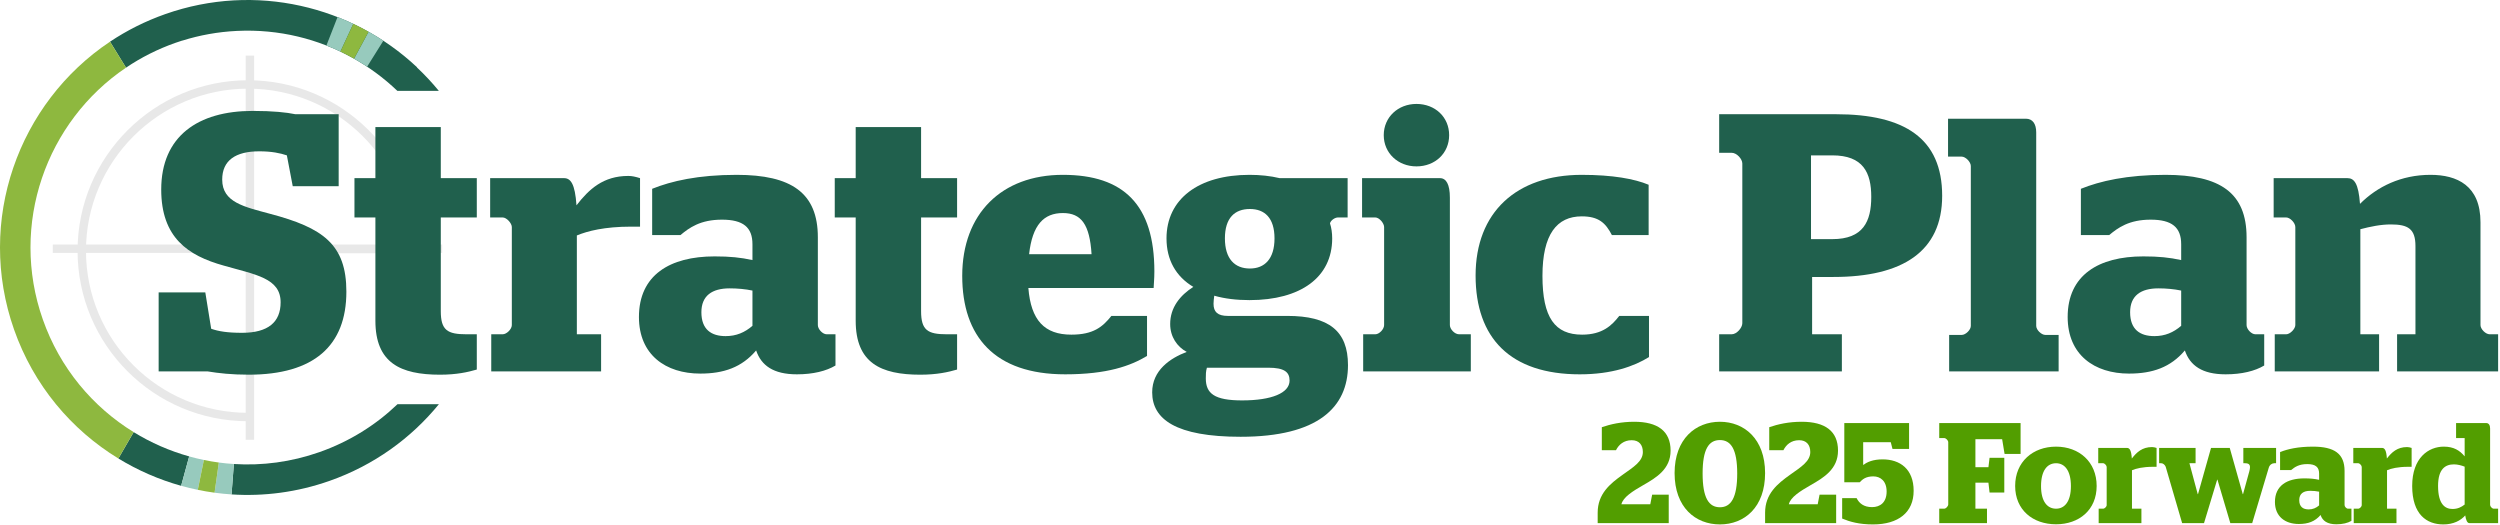 <?xml version="1.0" encoding="UTF-8" standalone="no"?><!DOCTYPE svg PUBLIC "-//W3C//DTD SVG 1.1//EN" "http://www.w3.org/Graphics/SVG/1.1/DTD/svg11.dtd"><svg width="100%" height="100%" viewBox="0 0 1215 255" version="1.1" xmlns="http://www.w3.org/2000/svg" xmlns:xlink="http://www.w3.org/1999/xlink" xml:space="preserve" xmlns:serif="http://www.serif.com/" style="fill-rule:evenodd;clip-rule:evenodd;stroke-linejoin:round;stroke-miterlimit:2;"><g><path d="M121.453,27.031l-0,186.724m-95.806,-92.873l189.249,-0m-94.339,81.793l0.896,0l-0,-81.63l79.919,-0c-0.407,-44.237 -36.415,-80.001 -80.815,-80.001c-44.4,-0 -80.816,36.171 -80.816,80.816c0,44.644 36.172,80.815 80.816,80.815Z" style="fill:none;fill-rule:nonzero;stroke:#e8e8e8;stroke-width:4.09px;"/><g><g><path d="M104.282,239.456l-0.002,0l0.128,-0.904l-0.126,0.904Z" style="fill:#20604d;"/><path d="M113.664,225.51c13.705,0.872 27.803,-0.936 41.566,-5.774c14.637,-5.144 27.425,-13.199 37.945,-23.287l20.126,0c-13.501,16.531 -31.567,29.673 -53.159,37.262c-15.764,5.541 -31.915,7.597 -47.609,6.572l1.131,-14.773Z" style="fill:#20604d;"/><path d="M64.959,210.01c8.391,5.163 17.479,9.143 26.982,11.805l-3.908,14.287c-10.735,-3 -21.005,-7.474 -30.5,-13.272l7.426,-12.82Z" style="fill:#20604d;"/><path d="M88.587,19.707c-1.095,0.346 -2.189,0.71 -3.28,1.094c-8.704,3.059 -16.754,7.147 -24.063,12.08l-7.78,-12.621c8.199,-5.472 17.207,-10.016 26.931,-13.434c43.803,-15.396 90.585,-3.886 122.275,25.857l-0.063,0.067c3.793,3.566 7.357,7.377 10.666,11.409l-20.158,0c-13.312,-12.728 -29.918,-21.978 -48.308,-26.38c-9.494,-2.272 -19.464,-3.252 -29.702,-2.752c-9.214,0.45 -18.096,2.073 -26.508,4.717l-0.01,-0.037Z" style="fill:#20604d;"/><path d="M57.533,222.83c-22.818,-13.935 -41.158,-35.521 -50.707,-62.688c-18.589,-52.887 2.045,-110.118 46.638,-139.882l7.78,12.621c-38.789,26.182 -56.68,76.155 -40.443,122.349c8.33,23.701 24.291,42.556 44.158,54.78l-7.426,12.82Z" style="fill:#8eb83f;"/></g><g><path d="M91.941,221.815c2.357,0.66 4.739,1.239 7.143,1.736l-2.958,14.514c-2.723,-0.562 -5.423,-1.217 -8.093,-1.963l3.908,-14.287Z" style="fill:#97cabd;"/><path d="M106.353,224.788c2.422,0.325 4.86,0.566 7.311,0.722l-1.131,14.773c-2.766,-0.18 -5.518,-0.457 -8.251,-0.827l0.126,-0.904l1.945,-13.764Z" style="fill:#97cabd;"/><path d="M99.084,223.551c2.403,0.496 4.827,0.909 7.269,1.237l-2.073,14.668c-2.738,-0.37 -5.458,-0.835 -8.154,-1.391l2.958,-14.514Z" style="fill:#8eb83f;"/></g><g><path d="M179.116,15.424c1.941,1.092 3.858,2.241 5.746,3.447c0.485,0.31 0.967,0.623 1.448,0.94l-7.888,12.595c-2.081,-1.381 -4.201,-2.682 -6.358,-3.902l7.052,-13.08Z" style="fill:#97cabd;"/><path d="M165.448,25.065c-2.24,-1.066 -4.512,-2.049 -6.811,-2.949l5.408,-13.835c2.584,1.011 5.138,2.114 7.658,3.308l-0.245,0.531l-6.01,12.945Z" style="fill:#97cabd;"/><path d="M171.703,11.589c2.507,1.188 4.98,2.467 7.413,3.835l-7.052,13.08c-2.171,-1.229 -4.377,-2.375 -6.616,-3.439l6.01,-12.945l0.245,-0.531Z" style="fill:#8eb83f;"/></g></g><g><path d="M120.845,182.1c31.782,-0 47.494,-14.105 47.494,-40.352c0,-23.033 -11.427,-31.067 -37.138,-37.852c-12.498,-3.393 -23.211,-5.535 -23.211,-16.605c-0,-9.285 6.428,-13.748 18.033,-13.748c6.071,-0 10.178,0.892 13.391,1.964l2.857,14.998l22.319,-0l-0,-34.996l-21.069,0c-4.285,-0.892 -10.891,-1.607 -20.712,-1.607c-26.603,0 -44.458,12.32 -44.458,38.21c0,23.389 13.034,32.138 30.353,36.959c15.534,4.464 27.675,6.071 27.675,17.855c0,9.641 -6.071,14.819 -18.747,14.819c-7.142,0 -11.427,-0.714 -14.998,-1.964l-2.857,-17.676l-22.676,0l0,38.388l23.747,-0c5.357,0.893 11.784,1.607 19.997,1.607Z" style="fill:#20604d;fill-rule:nonzero;"/><path d="M213.869,182.1c8.035,-0 13.57,-1.25 17.855,-2.5l-0,-17.14l-5,-0c-9.284,-0 -12.498,-1.965 -12.498,-11.249l0,-45.53l17.498,0l-0,-19.104l-17.498,-0l0,-24.819l-31.782,0l0,24.819l-10.177,-0l0,19.104l10.177,0l0,50.172c0,20.533 12.142,26.247 31.425,26.247Z" style="fill:#20604d;fill-rule:nonzero;"/><path d="M238.747,180.493l53.386,-0l-0,-18.033l-11.784,-0l-0,-48.03c5.178,-2.142 13.391,-4.285 26.425,-4.285l4.285,-0l0,-23.568c-2.321,-0.715 -3.928,-1.072 -5.713,-1.072c-12.142,0 -19.105,6.428 -25.176,14.284c-0.714,-10.534 -2.856,-13.212 -6.07,-13.212l-35.888,-0l-0,19.104l6.07,0c1.964,0 4.464,2.857 4.464,4.643l-0,47.672c-0,1.964 -2.5,4.464 -4.464,4.464l-5.535,-0l0,18.033Z" style="fill:#20604d;fill-rule:nonzero;"/><path d="M387.299,181.921c7.856,0 14.284,-1.607 18.748,-4.285l-0,-15.176l-4.286,-0c-1.964,-0 -4.285,-2.5 -4.285,-4.464l0,-42.673c0,-21.604 -12.855,-30.353 -39.459,-30.353c-18.747,-0 -31.781,3.035 -41.066,6.785l0,22.497l13.748,-0c4.285,-3.571 9.642,-7.499 20.176,-7.499c10.356,-0 14.82,3.749 14.82,11.962l-0,7.678c-5.714,-1.25 -10.892,-1.786 -18.391,-1.786c-21.783,0 -36.781,9.106 -36.781,29.461c0,18.39 13.034,27.496 29.818,27.496c11.427,0 20.176,-3.035 27.139,-11.248c2.5,7.32 8.392,11.605 19.819,11.605Zm-34.638,-18.569c-6.964,0 -11.784,-3.214 -11.784,-11.605c-0,-8.035 5.177,-11.606 13.748,-11.606c3.749,0 7.677,0.357 11.07,1.071l-0,17.141c-3.75,3.214 -7.856,4.999 -13.034,4.999Z" style="fill:#20604d;fill-rule:nonzero;"/><path d="M447.291,182.1c8.035,-0 13.57,-1.25 17.855,-2.5l-0,-17.14l-4.999,-0c-9.285,-0 -12.499,-1.965 -12.499,-11.249l0,-45.53l17.498,0l-0,-19.104l-17.498,-0l0,-24.819l-31.781,0l-0,24.819l-10.178,-0l0,19.104l10.178,0l-0,50.172c-0,20.533 12.141,26.247 31.424,26.247Z" style="fill:#20604d;fill-rule:nonzero;"/><path d="M517.639,181.921c20.533,0 31.782,-4.106 39.816,-8.927l0,-19.462l-17.319,0c-4.285,5.357 -8.749,9.106 -19.462,9.106c-13.034,0 -19.64,-6.963 -20.89,-22.676l60.885,0c0,-1.071 0.357,-4.285 0.357,-8.034c0,-32.317 -14.819,-46.958 -44.458,-46.958c-29.818,-0 -48.922,18.926 -48.922,49.1c-0,29.461 15.712,47.851 49.993,47.851Zm-17.498,-58.385c1.607,-14.284 7.142,-19.997 16.427,-19.997c8.927,-0 13.034,5.535 13.926,19.997l-30.353,0Z" style="fill:#20604d;fill-rule:nonzero;"/><path d="M602.985,212.274c37.495,0 52.136,-14.283 52.136,-34.816c-0,-16.605 -9.285,-23.926 -29.46,-23.926l-28.925,0c-5,0 -6.964,-1.964 -6.964,-5.892c0,-0.893 0.179,-2.857 0.357,-3.928c5,1.428 10.713,2.143 17.141,2.143c24.818,-0 40.173,-11.07 40.173,-29.996c0,-2.5 -0.357,-5.178 -1.071,-7.321c0.357,-1.428 2.321,-2.857 3.928,-2.857l4.642,0l0,-19.104l-33.031,-0c-4.464,-1.072 -9.463,-1.607 -14.641,-1.607c-24.818,-0 -40.352,11.784 -40.352,30.889c0,10.534 4.643,18.568 13.034,23.568c-6.427,4.106 -11.248,9.999 -11.248,18.033c-0,6.249 3.392,11.07 8.034,13.57c-8.034,3.035 -16.783,8.927 -16.783,19.64c-0,13.034 11.427,21.604 43.03,21.604Zm0.714,-17.676c-13.57,0 -17.676,-3.392 -17.676,-10.713c-0,-1.785 -0,-3.392 0.536,-5.178l29.817,0c7.856,0 10.356,2.143 10.356,6.25c-0,6.07 -8.749,9.641 -23.033,9.641Zm3.75,-64.099c-7.321,0 -12.142,-4.642 -12.142,-14.64c0,-9.999 4.821,-14.284 12.142,-14.284c7.142,-0 11.962,4.285 11.962,14.284c0,9.998 -4.82,14.64 -11.962,14.64Z" style="fill:#20604d;fill-rule:nonzero;"/><path d="M662.501,180.493l52.315,-0l0,-18.033l-5.714,-0c-2.142,-0 -4.463,-2.5 -4.463,-4.464l-0,-61.956c-0,-6.428 -1.786,-9.463 -4.821,-9.463l-37.852,-0l-0,19.104l6.428,0c1.964,0 4.285,2.857 4.285,4.643l-0,47.672c-0,1.964 -2.321,4.464 -4.285,4.464l-5.893,-0l0,18.033Zm25.89,-99.63c9.106,0 15.891,-6.428 15.891,-15.176c-0,-8.749 -6.785,-15.177 -15.891,-15.177c-8.927,-0 -15.891,6.428 -15.891,15.177c0,8.748 6.964,15.176 15.891,15.176Z" style="fill:#20604d;fill-rule:nonzero;"/><path d="M767.845,181.921c15.533,0 26.425,-3.928 33.567,-8.392l-0,-19.997l-14.463,0c-3.571,4.642 -8.213,9.106 -18.033,9.106c-13.212,0 -19.283,-8.213 -19.283,-28.568c-0,-20.176 6.963,-28.924 19.105,-28.924c8.213,-0 11.605,3.213 14.64,9.106l17.855,-0l0,-24.461c-6.785,-2.857 -17.497,-4.821 -32.495,-4.821c-31.782,-0 -51.601,18.212 -51.601,48.922c0,30.353 16.784,48.029 50.708,48.029Z" style="fill:#20604d;fill-rule:nonzero;"/><path d="M835.514,180.493l59.635,-0l0,-18.033l-14.462,-0l0,-27.854l10.356,0c33.567,0 52.85,-12.32 52.85,-39.459c0,-27.854 -18.212,-39.638 -51.6,-39.638l-56.779,0l0,18.748l6.071,-0c2.5,-0 5.178,3.035 5.178,5.178l-0,77.668c-0,2.143 -2.678,5.357 -5.178,5.357l-6.071,-0l0,18.033Zm44.637,-64.277l0,-40.709l10.356,-0c14.998,-0 18.926,8.391 18.926,20.176c0,11.962 -3.928,20.533 -18.926,20.533l-10.356,-0Z" style="fill:#20604d;fill-rule:nonzero;"/><path d="M947.285,180.493l53.208,-0l-0,-17.718l-6.428,-0c-1.964,-0 -4.464,-2.456 -4.464,-4.386l0,-94.029c0,-4.21 -1.785,-6.666 -4.999,-6.666l-37.852,-0l-0,18.42l6.606,-0c1.964,-0 4.464,2.631 4.464,4.561l-0,77.714c-0,1.93 -2.5,4.386 -4.464,4.386l-6.071,-0l0,17.718Z" style="fill:#20604d;fill-rule:nonzero;"/><path d="M1081.66,181.921c7.856,0 14.284,-1.607 18.748,-4.285l-0,-15.176l-4.286,-0c-1.964,-0 -4.285,-2.5 -4.285,-4.464l0,-42.673c0,-21.604 -12.855,-30.353 -39.459,-30.353c-18.747,-0 -31.781,3.035 -41.066,6.785l0,22.497l13.748,-0c4.286,-3.571 9.642,-7.499 20.176,-7.499c10.356,-0 14.82,3.749 14.82,11.962l-0,7.678c-5.714,-1.25 -10.892,-1.786 -18.391,-1.786c-21.783,0 -36.781,9.106 -36.781,29.461c0,18.39 13.034,27.496 29.818,27.496c11.427,0 20.176,-3.035 27.139,-11.248c2.5,7.32 8.392,11.605 19.819,11.605Zm-34.638,-18.569c-6.964,0 -11.784,-3.214 -11.784,-11.605c-0,-8.035 5.177,-11.606 13.748,-11.606c3.749,0 7.677,0.357 11.07,1.071l-0,17.141c-3.75,3.214 -7.856,4.999 -13.034,4.999Z" style="fill:#20604d;fill-rule:nonzero;"/><path d="M1105.53,180.493l50.708,-0l0,-18.033l-9.106,-0l0,-51.065c4.821,-1.25 9.82,-2.321 14.82,-2.321c8.391,-0 11.962,2.142 11.962,10.534l0,42.852l-8.927,-0l-0,18.033l49.101,-0l-0,-18.033l-4.107,-0c-1.964,-0 -4.464,-2.5 -4.464,-4.464l0,-49.994c0,-17.854 -11.427,-23.032 -24.282,-23.032c-14.284,-0 -25.89,5.713 -34.281,14.105c-0.715,-9.999 -2.857,-12.498 -6.071,-12.498l-35.888,-0l-0,19.104l6.07,0c1.965,0 4.464,2.678 4.464,4.643l0,47.672c0,1.785 -2.499,4.464 -4.464,4.464l-5.535,-0l0,18.033Z" style="fill:#20604d;fill-rule:nonzero;"/></g><g><path d="M776.469,254.243l34.534,-0l0,-13.828l-8.06,0l-0.903,4.656l-14.036,-0c0.834,-3.474 5.559,-6.393 10.631,-9.311c6.462,-3.683 13.272,-7.852 13.272,-16.746c-0,-9.589 -6.393,-14.036 -17.649,-14.036c-6.324,0 -11.535,1.181 -15.773,2.641l-0,11.187l6.879,-0c1.32,-2.641 3.752,-4.864 7.643,-4.864c3.544,-0 5.42,2.223 5.42,5.767c-0,4.516 -4.586,7.296 -9.659,10.909c-6.392,4.517 -12.299,9.45 -12.299,18.553l0,5.072Z" style="fill:#529e00;fill-rule:nonzero;"/><path d="M835.879,246.53c-5.42,0 -8.408,-4.586 -8.408,-16.398c0,-11.813 2.988,-16.26 8.408,-16.26c5.35,0 8.408,4.447 8.408,16.26c-0,11.812 -3.058,16.398 -8.408,16.398Zm0,8.338c11.882,0 21.957,-8.268 21.957,-24.945c0,-16.676 -10.214,-24.945 -21.957,-24.945c-11.743,0 -22.027,8.269 -22.027,24.945c0,16.677 10.145,24.945 22.027,24.945Z" style="fill:#529e00;fill-rule:nonzero;"/><path d="M857.836,254.243l34.534,-0l0,-13.828l-8.06,0l-0.903,4.656l-14.036,-0c0.834,-3.474 5.559,-6.393 10.631,-9.311c6.462,-3.683 13.272,-7.852 13.272,-16.746c-0,-9.589 -6.393,-14.036 -17.65,-14.036c-6.323,0 -11.534,1.181 -15.773,2.641l0,11.187l6.879,-0c1.321,-2.641 3.753,-4.864 7.644,-4.864c3.543,-0 5.42,2.223 5.42,5.767c-0,4.516 -4.586,7.296 -9.659,10.909c-6.392,4.517 -12.299,9.45 -12.299,18.553l0,5.072Z" style="fill:#529e00;fill-rule:nonzero;"/><path d="M910.297,254.868c12.299,0 19.734,-5.836 19.734,-16.329c0,-10.631 -6.67,-15.286 -15.078,-15.286c-4.656,-0 -7.574,1.32 -9.242,2.64l-0.208,0l0,-10.979l13.411,0l0.833,3.266l8.061,0l-0,-12.577l-31.477,0l-0,28.767l7.504,0c1.251,-1.32 2.849,-2.849 6.601,-2.849c3.475,0 6.463,2.293 6.463,7.366c-0,5.281 -3.127,7.574 -7.088,7.574c-4.03,-0 -6.254,-1.876 -7.504,-4.378l-7.018,0l-0,9.936c3.682,1.529 8.129,2.849 15.008,2.849Z" style="fill:#529e00;fill-rule:nonzero;"/><path d="M942.469,254.243l23.208,-0l-0,-7.018l-5.628,-0l-0,-12.646l6.323,-0l0.556,4.794l7.157,0l-0,-16.885l-7.157,0l-0.556,4.586l-6.323,0l-0,-13.619l12.993,0l1.182,7.157l7.782,0l-0,-15.009l-39.537,0l-0,7.296l2.362,0c0.973,0 2.016,1.182 2.016,2.015l-0,30.226c-0,0.834 -1.043,2.085 -2.016,2.085l-2.362,-0l-0,7.018Z" style="fill:#529e00;fill-rule:nonzero;"/><path d="M999.238,247.225c-4.238,-0 -7.296,-3.474 -7.296,-10.979c0,-7.574 3.058,-11.117 7.296,-11.117c4.169,-0 7.227,3.543 7.227,11.117c-0,7.505 -3.058,10.979 -7.227,10.979Zm0,7.574c11.187,-0 19.734,-6.949 19.734,-18.622c-0,-11.743 -8.547,-19.109 -19.734,-19.109c-11.256,0 -19.872,7.366 -19.872,19.109c-0,11.673 8.616,18.622 19.872,18.622Z" style="fill:#529e00;fill-rule:nonzero;"/><path d="M1019.95,254.243l20.776,-0l-0,-7.018l-4.586,-0l-0,-18.692c2.015,-0.833 5.211,-1.667 10.283,-1.667l1.668,-0l0,-9.172c-0.903,-0.278 -1.529,-0.417 -2.223,-0.417c-4.725,-0 -7.435,2.501 -9.798,5.559c-0.278,-4.1 -1.112,-5.142 -2.362,-5.142l-13.967,-0l0,7.435l2.363,-0c0.764,-0 1.737,1.111 1.737,1.806l-0,18.553c-0,0.764 -0.973,1.737 -1.737,1.737l-2.154,-0l-0,7.018Z" style="fill:#529e00;fill-rule:nonzero;"/><path d="M1060.52,254.243l10.631,-0l6.393,-21.124l0.139,0l6.253,21.124l10.632,-0l8.06,-26.96c0.417,-1.39 1.598,-2.154 2.64,-2.154l0.904,-0l-0,-7.435l-15.913,-0l0,7.435l0.834,-0c2.432,-0 2.78,1.181 2.085,3.891l-3.058,11.117l-0.138,0l-6.324,-22.443l-9.102,-0l-6.323,22.443l-0.139,0l-4.03,-15.008l2.987,-0l0,-7.435l-17.718,-0l-0,7.435l1.042,-0c0.903,-0 1.807,0.834 2.154,1.737l7.991,27.377Z" style="fill:#529e00;fill-rule:nonzero;"/><path d="M1135.5,254.799c3.058,-0 5.559,-0.626 7.296,-1.668l0,-5.906l-1.668,-0c-0.764,-0 -1.667,-0.973 -1.667,-1.737l-0,-16.607c-0,-8.408 -5.003,-11.813 -15.356,-11.813c-7.296,0 -12.369,1.182 -15.982,2.641l0,8.755l5.35,0c1.668,-1.39 3.753,-2.918 7.852,-2.918c4.03,-0 5.767,1.459 5.767,4.655l0,2.988c-2.223,-0.486 -4.238,-0.695 -7.156,-0.695c-8.478,0 -14.314,3.544 -14.314,11.465c-0,7.157 5.072,10.701 11.604,10.701c4.447,-0 7.851,-1.181 10.561,-4.378c0.973,2.849 3.266,4.517 7.713,4.517Zm-13.48,-7.227c-2.71,0 -4.586,-1.25 -4.586,-4.516c0,-3.127 2.015,-4.517 5.35,-4.517c1.46,0 2.988,0.139 4.308,0.417l0,6.671c-1.459,1.251 -3.057,1.945 -5.072,1.945Z" style="fill:#529e00;fill-rule:nonzero;"/><path d="M1143.91,254.243l20.776,-0l-0,-7.018l-4.586,-0l-0,-18.692c2.015,-0.833 5.211,-1.667 10.284,-1.667l1.667,-0l0,-9.172c-0.903,-0.278 -1.528,-0.417 -2.223,-0.417c-4.725,-0 -7.435,2.501 -9.798,5.559c-0.278,-4.1 -1.111,-5.142 -2.362,-5.142l-13.967,-0l0,7.435l2.363,-0c0.764,-0 1.737,1.111 1.737,1.806l0,18.553c0,0.764 -0.973,1.737 -1.737,1.737l-2.154,-0l-0,7.018Z" style="fill:#529e00;fill-rule:nonzero;"/><path d="M1187.47,254.868c4.794,0 8.408,-1.806 10.631,-4.377c0.348,2.293 0.973,3.752 2.015,3.752l13.967,-0l-0,-7.018l-2.154,-0c-0.765,-0 -1.738,-1.112 -1.738,-1.807l0,-37.174c0,-1.598 -0.625,-2.641 -1.945,-2.641l-14.592,0l0,7.296l4.169,0l0,8.894c-2.362,-2.848 -5.281,-4.725 -10.145,-4.725c-7.365,0 -15.356,5.351 -15.356,19.109c0,13.966 7.157,18.691 15.148,18.691Zm4.447,-7.504c-3.613,-0 -7.018,-2.293 -7.018,-11.187c-0,-8.269 3.544,-10.492 7.713,-10.492c1.876,-0 3.752,0.555 5.211,1.111l0,18.414c-1.598,1.251 -3.405,2.154 -5.906,2.154Z" style="fill:#529e00;fill-rule:nonzero;"/></g></g></svg>